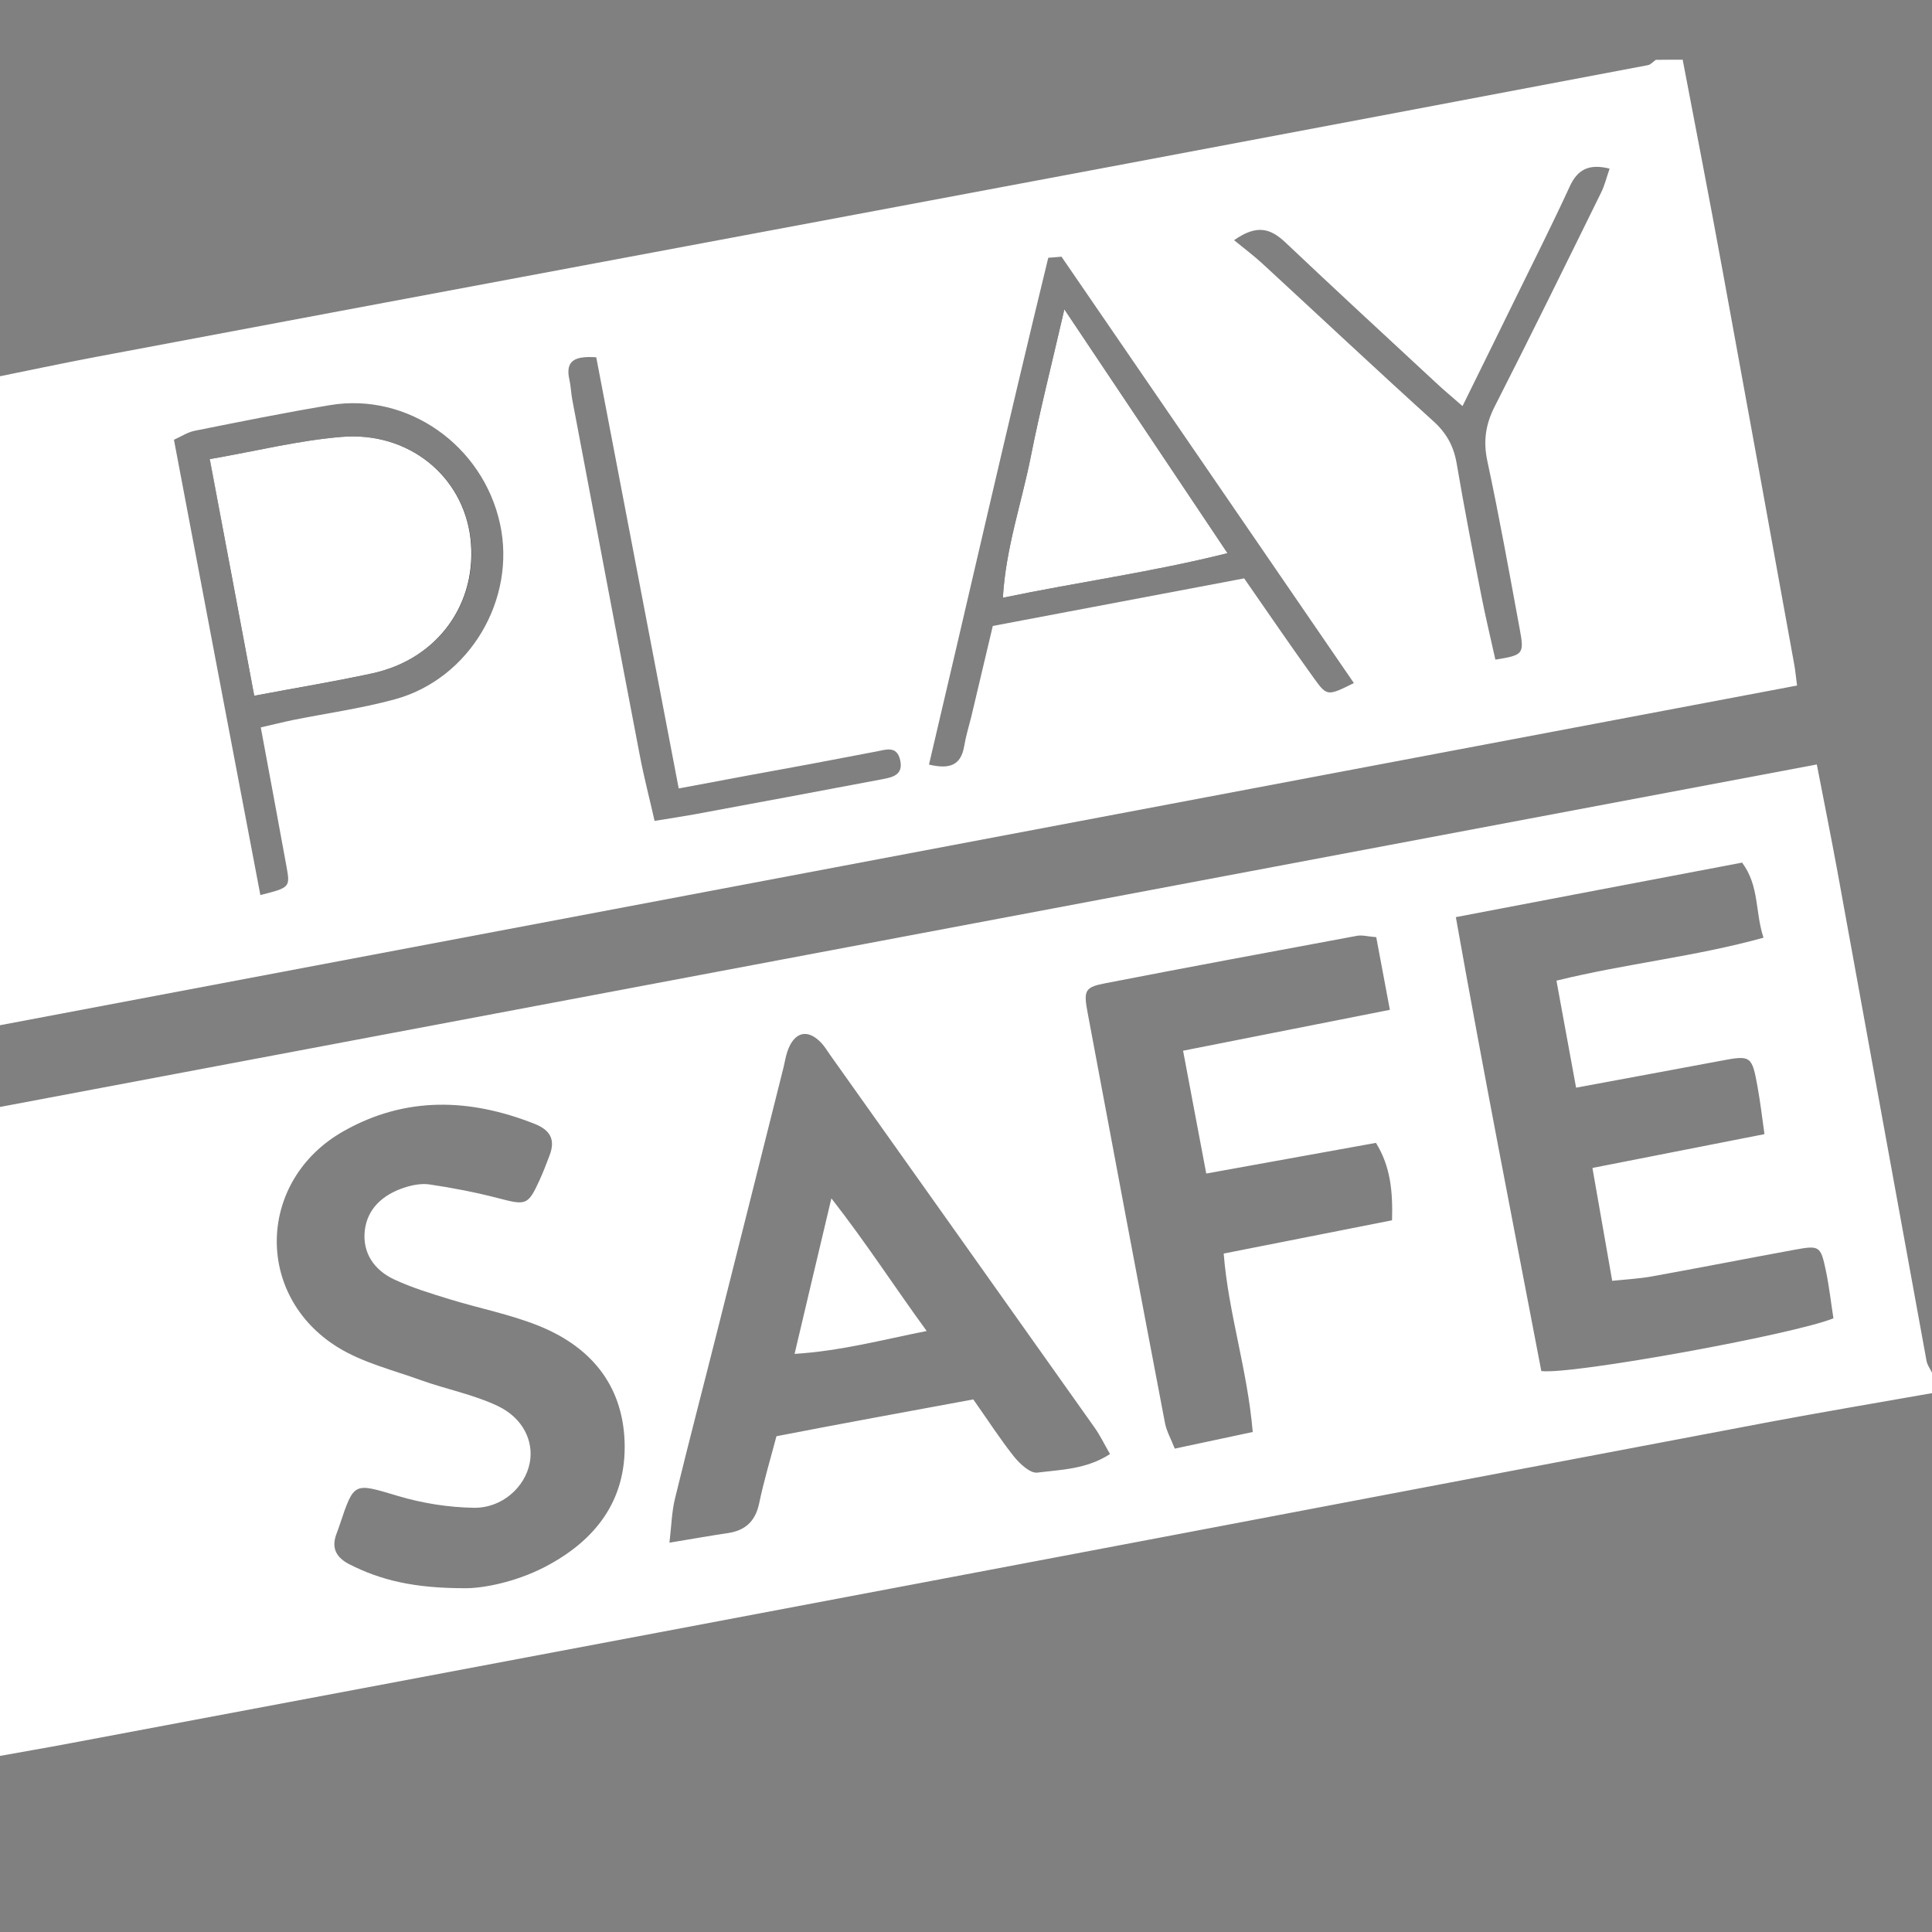 <svg xmlns="http://www.w3.org/2000/svg" xmlns:xlink="http://www.w3.org/1999/xlink" id="Layer_1" x="0px" y="0px" viewBox="0 0 141.73 141.73" style="enable-background:new 0 0 141.73 141.73;" xml:space="preserve" fill="#ffffff"><rect x="0" y="0" width="141.73" height="141.73" fill="#808080" stroke="none"/><style type="text/css">.st0 {  fill: #000;}  </style><g>	<path d="M123.44,4.38c0.97,5.09,1.96,10.17,2.89,15.27c1.78,9.71,3.54,19.42,5.3,29.13c0.07,0.4,0.11,0.8,0.2,1.51  C87.76,58.62,43.74,66.94-0.48,75.3c0-15.95,0-31.64,0-47.6c2.48-0.5,5.03-1.05,7.59-1.53C19,23.93,30.89,21.7,42.77,19.48  c12.86-2.41,25.72-4.81,38.58-7.23c13.18-2.48,26.36-4.97,39.54-7.47c0.21-0.04,0.39-0.26,0.58-0.39  C122.13,4.38,122.78,4.38,123.44,4.38z M77.87,18.83c-0.32,0.03-0.64,0.06-0.97,0.08c-3.01,12.35-5.82,24.75-8.75,37.18  c1.52,0.36,2.34,0.05,2.58-1.34c0.12-0.73,0.34-1.44,0.52-2.16c0.53-2.22,1.05-4.44,1.58-6.67c6.25-1.18,12.3-2.33,18.44-3.49  c1.74,2.5,3.4,4.94,5.13,7.34c0.95,1.32,1,1.29,2.92,0.34C92.16,39.67,85.01,29.25,77.87,18.83z M19.1,65.66  c2.17-0.55,2.2-0.55,1.91-2.13c-0.61-3.36-1.24-6.72-1.88-10.17c0.94-0.21,1.64-0.39,2.36-0.54c2.49-0.5,5.03-0.85,7.48-1.52  c5.49-1.5,8.92-7.34,7.71-12.88c-1.26-5.76-6.79-9.65-12.47-8.7c-3.32,0.55-6.62,1.22-9.92,1.88c-0.52,0.1-0.99,0.42-1.53,0.66  C14.87,43.44,16.97,54.46,19.1,65.66z M90.53,17.62c0.81,0.66,1.46,1.15,2.06,1.7c4.18,3.85,8.32,7.74,12.53,11.55  c0.98,0.88,1.52,1.84,1.74,3.13c0.55,3.24,1.18,6.47,1.81,9.7c0.31,1.58,0.69,3.15,1.03,4.69c2.04-0.33,2.13-0.4,1.79-2.22  c-0.76-4.12-1.5-8.25-2.38-12.35c-0.31-1.46-0.13-2.68,0.54-4c2.65-5.2,5.22-10.44,7.8-15.68c0.27-0.54,0.41-1.14,0.63-1.77  c-1.53-0.38-2.36,0.07-2.93,1.32c-1.27,2.76-2.64,5.48-3.98,8.21c-1.25,2.56-2.52,5.12-3.88,7.89c-0.8-0.7-1.42-1.21-2-1.76  c-3.68-3.42-7.38-6.82-11.02-10.27C93.23,16.8,92.25,16.41,90.53,17.62z M49.79,57.84c-2.06-10.78-4.06-21.22-6.05-31.63  c-1.54-0.1-2.29,0.21-1.97,1.64c0.11,0.48,0.12,0.98,0.21,1.46c1.65,8.71,3.29,17.42,4.96,26.13c0.3,1.58,0.71,3.14,1.08,4.78  c1.16-0.19,2.04-0.32,2.92-0.48c4.6-0.85,9.2-1.71,13.8-2.58c0.75-0.14,1.53-0.32,1.3-1.38c-0.24-1.1-1.03-0.79-1.76-0.65  c-1.61,0.31-3.23,0.61-4.84,0.92C56.31,56.62,53.18,57.2,49.79,57.84z"></path>	<path d="M141.73,102.2c-3.97,0.7-7.94,1.37-11.9,2.11c-14.39,2.72-28.78,5.46-43.16,8.19c-12.77,2.42-25.54,4.84-38.32,7.25  c-14.39,2.72-28.78,5.42-43.18,8.13c-1.84,0.35-3.68,0.66-5.67,1.02c0-15.93,0-31.62,0-47.6c44.47-8.38,88.97-16.77,133.78-25.22  c0.53,2.73,1.04,5.28,1.51,7.83c2.18,11.97,4.35,23.95,6.54,35.93c0.06,0.31,0.27,0.59,0.41,0.88  C141.73,101.22,141.73,101.71,141.73,102.2z M115.62,79.79c-0.5-2.73-0.97-5.26-1.44-7.85c5.13-1.26,10.12-1.75,15.19-3.15  c-0.63-1.91-0.29-3.78-1.57-5.51c-6.89,1.31-13.79,2.62-21,4c2.02,11.37,4.18,22.37,6.27,33.3c2.23,0.28,18.51-2.68,21.43-3.87  c-0.18-1.13-0.31-2.34-0.56-3.52c-0.38-1.8-0.47-1.84-2.29-1.51c-3.48,0.64-6.95,1.32-10.43,1.95c-0.93,0.17-1.88,0.22-2.95,0.33  c-0.51-2.93-0.97-5.55-1.45-8.28c4.33-0.85,8.34-1.64,12.62-2.48c-0.18-1.29-0.31-2.39-0.51-3.49c-0.41-2.27-0.49-2.31-2.7-1.89  C122.76,78.47,119.3,79.11,115.62,79.79z M81.43,106.67c-0.41-0.71-0.72-1.36-1.13-1.94c-6.47-9.13-12.95-18.26-19.43-27.38  c-0.19-0.27-0.36-0.56-0.58-0.8c-1.02-1.12-2.03-0.88-2.53,0.59c-0.13,0.39-0.19,0.8-0.29,1.2c-1.58,6.3-3.16,12.6-4.75,18.9  c-1.06,4.23-2.17,8.44-3.2,12.68c-0.24,0.97-0.26,1.98-0.41,3.25c1.7-0.28,2.98-0.51,4.27-0.7c1.29-0.19,2.03-0.86,2.31-2.18  c0.35-1.67,0.84-3.3,1.27-4.93c2.55-0.49,4.9-0.94,7.24-1.37c2.41-0.45,4.81-0.89,7.2-1.33c1.08,1.53,1.97,2.92,2.99,4.2  c0.43,0.53,1.18,1.23,1.7,1.17C77.85,107.81,79.69,107.79,81.43,106.67z M34.18,116.51c1.25,0,3.59-0.43,5.75-1.54  c3.72-1.92,6.04-4.87,5.89-9.21c-0.15-4.24-2.57-7.03-6.4-8.54c-2.05-0.81-4.25-1.24-6.37-1.89c-1.4-0.43-2.83-0.86-4.15-1.48  c-1.45-0.68-2.32-1.94-2.14-3.57c0.18-1.61,1.32-2.62,2.82-3.13c0.61-0.21,1.31-0.35,1.93-0.26c1.7,0.25,3.39,0.58,5.05,1.01  c2.03,0.53,2.17,0.53,3.02-1.32c0.27-0.6,0.51-1.21,0.74-1.83c0.44-1.15,0.04-1.85-1.09-2.3c-4.77-1.89-9.49-2.04-14.04,0.54  c-6.31,3.58-6.57,12.02-0.42,15.84c1.84,1.14,4.07,1.68,6.14,2.43c1.85,0.66,3.82,1.04,5.58,1.87c1.89,0.89,2.68,2.61,2.37,4.19  c-0.34,1.77-2.02,3.32-4.1,3.29c-1.86-0.03-3.76-0.33-5.54-0.86c-3.27-0.97-3.23-1.08-4.3,2.11c-0.08,0.23-0.16,0.47-0.25,0.7  c-0.38,1.04,0.03,1.72,0.97,2.2C27.95,115.93,30.4,116.52,34.18,116.51z M86.79,77.08c5.17-1.02,10.04-1.98,15.17-3  c-0.38-2-0.69-3.65-1-5.33c-0.62-0.05-1.03-0.17-1.41-0.1c-6.14,1.14-12.28,2.28-18.41,3.47c-1.57,0.3-1.67,0.51-1.34,2.24  c1.87,10.01,3.75,20.02,5.66,30.02c0.11,0.6,0.44,1.17,0.72,1.89c1.99-0.43,3.79-0.81,5.72-1.22c-0.39-4.59-1.79-8.74-2.13-13.09  c4.29-0.85,8.29-1.64,12.35-2.44c0.06-2.13-0.11-3.94-1.18-5.68c-4.17,0.75-8.25,1.49-12.45,2.25  C87.9,82.94,87.36,80.14,86.79,77.08z"></path>	<path class="st0" d="M78.08,22.69c-0.91,3.96-1.78,7.36-2.46,10.8c-0.67,3.39-1.84,6.7-2.05,10.36c5.58-1.16,10.97-1.9,16.48-3.27  C86.01,34.54,82.19,28.83,78.08,22.69z"></path>	<path class="st0" d="M18.65,51.04c3.18-0.6,5.93-1.05,8.66-1.64c4.84-1.06,7.79-5.17,7.21-9.94c-0.55-4.54-4.53-7.82-9.45-7.41  c-3.16,0.26-6.28,1.04-9.67,1.63C16.49,39.55,17.54,45.15,18.65,51.04z"></path>	<path d="M78.08,22.69c4.11,6.14,7.93,11.85,11.97,17.89c-5.51,1.38-10.9,2.11-16.48,3.27c0.21-3.65,1.38-6.97,2.05-10.36  C76.3,30.05,77.17,26.65,78.08,22.69z"></path>	<path d="M18.65,51.04c-1.1-5.89-2.16-11.49-3.26-17.36c3.4-0.59,6.51-1.37,9.67-1.63c4.92-0.41,8.9,2.87,9.45,7.41  c0.57,4.77-2.37,8.89-7.21,9.94C24.58,49.99,21.82,50.44,18.65,51.04z"></path>	<path d="M58.29,99.32c0.91-3.85,1.73-7.34,2.7-11.41c2.6,3.33,4.61,6.47,6.99,9.73C64.67,98.3,61.65,99.11,58.29,99.32z"></path></g></svg>
